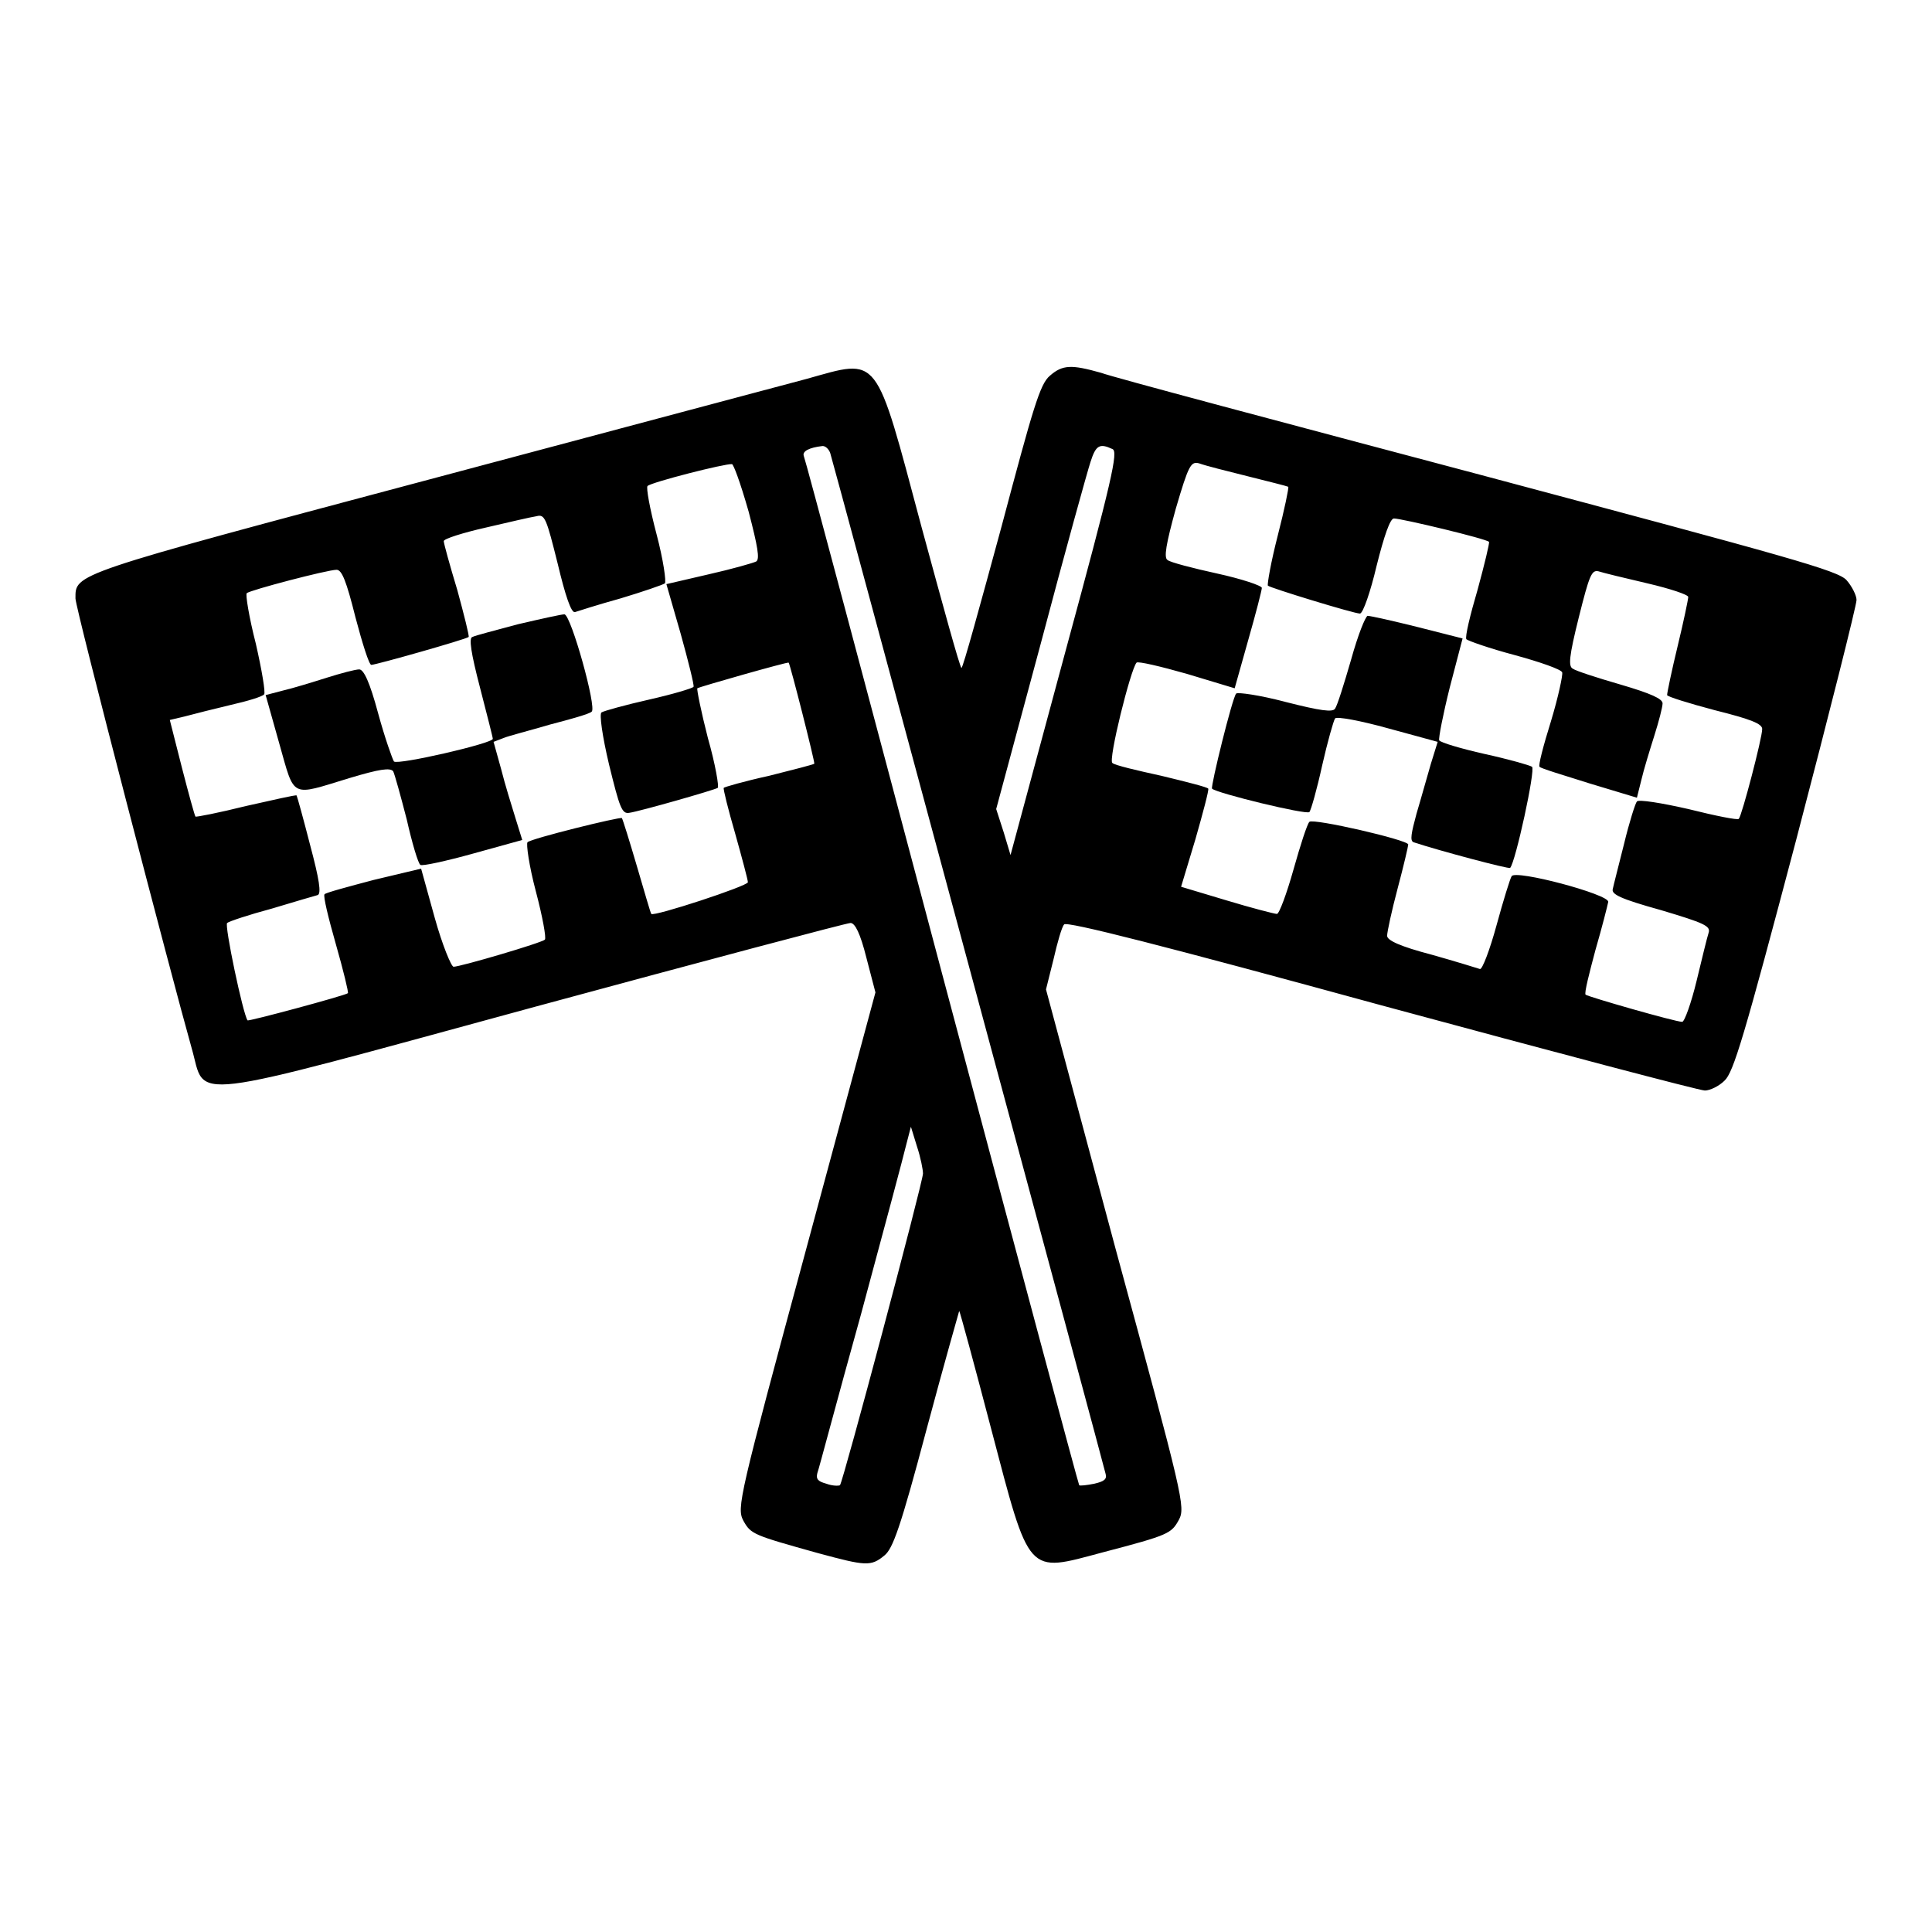 <?xml version="1.0" encoding="utf-8"?>
<!-- Svg Vector Icons : http://www.onlinewebfonts.com/icon -->
<!DOCTYPE svg PUBLIC "-//W3C//DTD SVG 1.1//EN" "http://www.w3.org/Graphics/SVG/1.1/DTD/svg11.dtd">
<svg version="1.1" xmlns="http://www.w3.org/2000/svg" xmlns:xlink="http://www.w3.org/1999/xlink" x="0px" y="0px" viewBox="0 0 256 256" enable-background="new 0 0 256 256" xml:space="preserve">
<g><g><g><path fill="#000000" d="M106.9,50.2c-2.7,0.7-25.1,6.7-49.9,13.3C9.3,76.2,10,76,10,79.3c0,1.3,12.8,50.4,15.4,59.6c2,6.9-1.9,7.4,45.5-5.5c22.5-6.1,41.3-11.1,41.8-11.1c0.6,0,1.3,1.4,2.1,4.6l1.2,4.6l-9.2,34.1c-8.9,32.9-9.2,34.2-8.3,35.9c1,1.8,1.3,1.9,9.9,4.3c6.3,1.7,7,1.8,8.8,0.3c1.1-0.9,2.1-3.6,5.6-16.8c2.3-8.6,4.3-15.6,4.3-15.6c0.1,0.1,2,7.1,4.2,15.5c5.2,19.8,4.7,19.2,14.8,16.5c8.8-2.3,9.1-2.5,10.1-4.3c0.9-1.7,0.6-2.9-8.4-36l-9.2-34.3l1-4c0.5-2.2,1.1-4.3,1.4-4.6c0.2-0.5,13.5,2.9,42,10.7c22.9,6.2,42.2,11.3,42.9,11.3s1.9-0.6,2.6-1.3c1.2-1.1,2.6-5.8,9.5-31.9c4.4-16.8,8-31.1,8-31.8c0-0.6-0.6-1.8-1.3-2.6c-1.1-1.3-7.4-3-48.6-14c-26-6.9-48.6-12.9-50.2-13.5c-3.9-1.1-5.1-1.1-6.8,0.4c-1.3,1.1-2.2,4.2-6.4,20c-2.8,10.3-5.1,18.7-5.3,18.7s-2.5-8.4-5.3-18.7C115.9,46.6,116.6,47.5,106.9,50.2z M110,60c0.2,0.6,8.4,31,18.3,67.7c9.9,36.7,18.1,67.1,18.2,67.6c0.2,0.7-0.2,1-1.5,1.3c-1,0.2-1.9,0.3-2,0.2c-0.1-0.1-8.3-30.7-18.2-67.9c-9.9-37.3-18.1-68.1-18.3-68.5c-0.2-0.6,0.7-1.1,2.5-1.3C109.4,59.1,109.8,59.5,110,60z M147.4,59.5c0.8,0.3,0,3.9-6.3,27.1l-7.2,26.7l-0.9-3l-1-3.1l5.9-21.9c3.2-12.1,6.2-22.9,6.6-24.1C145.2,59,145.7,58.7,147.4,59.5z M99.2,67.8c1.2,4.6,1.5,6.3,1,6.6c-0.4,0.2-3.2,1-6.3,1.7l-5.6,1.3l1.9,6.6c1,3.6,1.8,6.8,1.7,7c-0.1,0.2-2.8,1-5.9,1.7c-3.1,0.7-6,1.5-6.3,1.7c-0.3,0.2,0.1,3.1,1,6.9c1.4,5.7,1.7,6.6,2.7,6.4c1.4-0.2,11.2-3,11.7-3.3c0.2-0.1-0.3-3.1-1.3-6.6c-0.9-3.5-1.5-6.5-1.4-6.6c0.3-0.2,11.9-3.5,12.1-3.4c0.2,0.2,3.5,13.2,3.4,13.4c-0.1,0.1-2.8,0.8-6,1.6c-3.2,0.7-6,1.5-6,1.6c-0.1,0.1,0.6,2.9,1.5,6c0.9,3.2,1.7,6.2,1.7,6.5c0,0.5-12.5,4.6-12.8,4.2c-0.1-0.1-0.9-2.9-1.9-6.3c-1-3.4-1.9-6.3-2-6.4c-0.2-0.2-12,2.7-12.5,3.2c-0.2,0.2,0.2,3.1,1.1,6.5c0.9,3.4,1.4,6.2,1.2,6.4c-0.3,0.4-11.2,3.6-12.1,3.6c-0.3,0-1.5-2.9-2.5-6.5l-1.8-6.5l-6.3,1.5c-3.4,0.9-6.4,1.7-6.5,1.9c-0.2,0.2,0.5,3.1,1.5,6.6c1,3.5,1.7,6.4,1.6,6.5c-0.3,0.3-13.3,3.8-13.3,3.6c-0.6-0.8-3.1-12.7-2.7-12.9c0.2-0.2,2.9-1.1,5.9-1.9c3-0.9,5.7-1.7,6.1-1.8c0.5-0.2,0.2-2.1-1-6.6c-0.9-3.5-1.7-6.4-1.8-6.6c-0.1-0.1-3.1,0.6-6.7,1.4c-3.6,0.9-6.7,1.5-6.7,1.4c-0.1-0.1-0.9-3-1.8-6.5l-1.6-6.3l2.1-0.5c1.1-0.3,3.9-1,6-1.5c2.2-0.5,4.2-1.1,4.4-1.4c0.2-0.2-0.3-3.2-1.1-6.7c-0.9-3.5-1.4-6.6-1.2-6.7c0.4-0.4,10.7-3.1,11.9-3.1c0.7,0,1.3,1.5,2.5,6.3c0.9,3.4,1.8,6.3,2.1,6.3c0.6,0,12.6-3.4,12.9-3.7c0.1-0.1-0.6-2.9-1.5-6.2c-1-3.3-1.8-6.2-1.8-6.5c0-0.3,2.5-1.1,5.6-1.8c3-0.7,6-1.4,6.7-1.5c1.1-0.3,1.3,0.3,2.8,6.3c1,4.2,1.8,6.6,2.3,6.4c0.3-0.1,3.1-1,6-1.8c3-0.9,5.6-1.8,5.9-2c0.2-0.2-0.2-3.1-1.1-6.5c-0.9-3.4-1.4-6.2-1.2-6.4c0.5-0.5,10.3-3,11.2-2.9C97.2,61.6,98,63.6,99.2,67.8z M165.3,63.1c2.8,0.7,5.2,1.3,5.4,1.4c0.1,0.1-0.5,3-1.4,6.5c-0.9,3.5-1.4,6.4-1.3,6.6c0.3,0.3,11.4,3.7,12.2,3.7c0.4,0,1.4-2.9,2.2-6.3c1-4,1.8-6.3,2.3-6.3c1,0,12.3,2.7,12.6,3.1c0.1,0.1-0.6,3-1.5,6.3c-1,3.4-1.7,6.3-1.5,6.6c0.2,0.2,3,1.2,6.4,2.1c3.3,0.9,6.2,1.9,6.3,2.3c0.1,0.3-0.5,3.2-1.5,6.5c-1,3.2-1.7,5.9-1.5,6c0.1,0.2,3.1,1.1,6.6,2.2l6.3,1.9l0.6-2.4c0.3-1.3,1.1-3.9,1.7-5.8c0.6-1.9,1.1-3.8,1.1-4.3c0-0.6-1.5-1.3-5.6-2.5c-3.1-0.9-5.9-1.8-6.3-2.1c-0.6-0.3-0.5-1.6,0.8-6.8c1.4-5.6,1.7-6.3,2.6-6.1c0.6,0.2,3.5,0.9,6.5,1.6c3,0.7,5.4,1.5,5.4,1.8c0,0.3-0.6,3.2-1.4,6.5c-0.8,3.3-1.4,6.2-1.4,6.5c0,0.2,2.9,1.1,6.3,2c4.8,1.2,6.3,1.8,6.3,2.5c0,1.2-2.7,11.5-3.1,11.9c-0.1,0.2-3.1-0.4-6.7-1.3c-3.5-0.8-6.6-1.3-6.8-1c-0.2,0.2-1,2.7-1.7,5.6c-0.7,2.8-1.4,5.5-1.5,6c-0.2,0.7,1,1.3,6.4,2.8c5.7,1.7,6.6,2.1,6.3,3c-0.2,0.6-0.9,3.5-1.6,6.4s-1.6,5.4-1.9,5.4c-0.9,0-12.4-3.3-12.8-3.6c-0.2-0.2,0.5-2.9,1.3-5.9c0.9-3.1,1.6-5.9,1.7-6.4c0.1-1-12.3-4.3-12.8-3.4c-0.2,0.3-1.1,3.2-2,6.5c-0.9,3.3-1.9,5.9-2.2,5.8c-0.3-0.1-3.2-1-6.4-1.9c-4.2-1.1-5.9-1.9-5.9-2.5c0-0.5,0.6-3.3,1.4-6.3c0.8-3,1.4-5.6,1.4-5.8c0-0.6-12.6-3.5-13.1-3c-0.3,0.3-1.2,3.1-2.1,6.3c-0.9,3.2-1.9,5.9-2.2,5.9s-3.4-0.8-6.7-1.8l-6-1.8l1.9-6.3c1-3.5,1.8-6.5,1.7-6.7c-0.1-0.2-2.9-0.9-6.2-1.7c-3.2-0.7-6.2-1.4-6.5-1.7c-0.6-0.3,2.4-12.4,3.2-13.3c0.2-0.2,3.2,0.5,6.7,1.5l6.3,1.9l1.8-6.4c1-3.5,1.8-6.6,1.8-6.9c0-0.3-2.7-1.2-5.9-1.9c-3.2-0.7-6.3-1.5-6.6-1.8c-0.5-0.3-0.2-2.1,1.1-6.8c1.7-5.8,2-6.3,3.1-6C159.7,61.7,162.5,62.4,165.3,63.1z M122.3,155.5c0,1.1-10.6,40.9-11,41.3c-0.2,0.1-1,0.1-1.8-0.2c-1.1-0.3-1.4-0.6-1.2-1.4c0.2-0.5,2.7-10,5.8-21.1c3-11.1,5.7-21.2,6-22.5l0.6-2.3l0.8,2.6C122,153.4,122.3,155,122.3,155.5z"/><path fill="#000000" d="M68.7,82.7c-3,0.8-5.7,1.5-6.1,1.7c-0.5,0.1-0.2,2.1,1,6.7c0.9,3.5,1.7,6.6,1.7,6.8c0,0.6-12.6,3.5-13.1,3c-0.2-0.3-1.2-3.1-2.1-6.4c-1.1-4.1-1.9-5.8-2.5-5.8c-0.5,0-2.4,0.5-4.3,1.1c-1.9,0.6-4.5,1.4-5.8,1.7l-2.3,0.6l1.8,6.4c2.1,7.4,1.4,7,9.3,4.6c4-1.2,5.4-1.4,5.8-0.9c0.2,0.4,1,3.3,1.8,6.4c0.7,3.1,1.5,5.8,1.8,6c0.2,0.2,3.4-0.5,7-1.5l6.5-1.8l-0.9-2.9c-0.5-1.6-1.4-4.5-1.9-6.5l-1-3.6l1.3-0.5c0.7-0.3,3.5-1,6.2-1.8c2.7-0.7,5.2-1.4,5.5-1.7c0.7-0.5-2.7-12.7-3.6-12.9C74.4,81.4,71.7,82,68.7,82.7z"/><path fill="#000000" d="M179,87.5c-0.9,3.1-1.8,6-2.1,6.4c-0.3,0.5-1.9,0.3-6.6-0.9c-3.4-0.9-6.3-1.3-6.5-1.1c-0.5,0.5-3.4,12.3-3.2,12.6c0.6,0.6,12.5,3.5,12.9,3.1c0.2-0.2,1-3,1.7-6.2c0.7-3.1,1.5-5.9,1.7-6.2c0.2-0.3,3.4,0.3,7,1.3l6.6,1.8l-0.9,2.9c-0.5,1.7-1.3,4.6-1.9,6.6c-0.7,2.6-0.9,3.6-0.4,3.8c3.3,1.1,12.7,3.6,12.8,3.4c0.7-0.7,3.4-13.1,2.9-13.4c-0.3-0.2-3.1-1-6.3-1.7c-3.1-0.7-5.8-1.5-6-1.8c-0.1-0.3,0.5-3.4,1.4-7l1.7-6.5l-5.9-1.5c-3.2-0.8-6.3-1.5-6.7-1.5C180.9,81.8,180,83.9,179,87.5z"/></g></g></g>
</svg>
